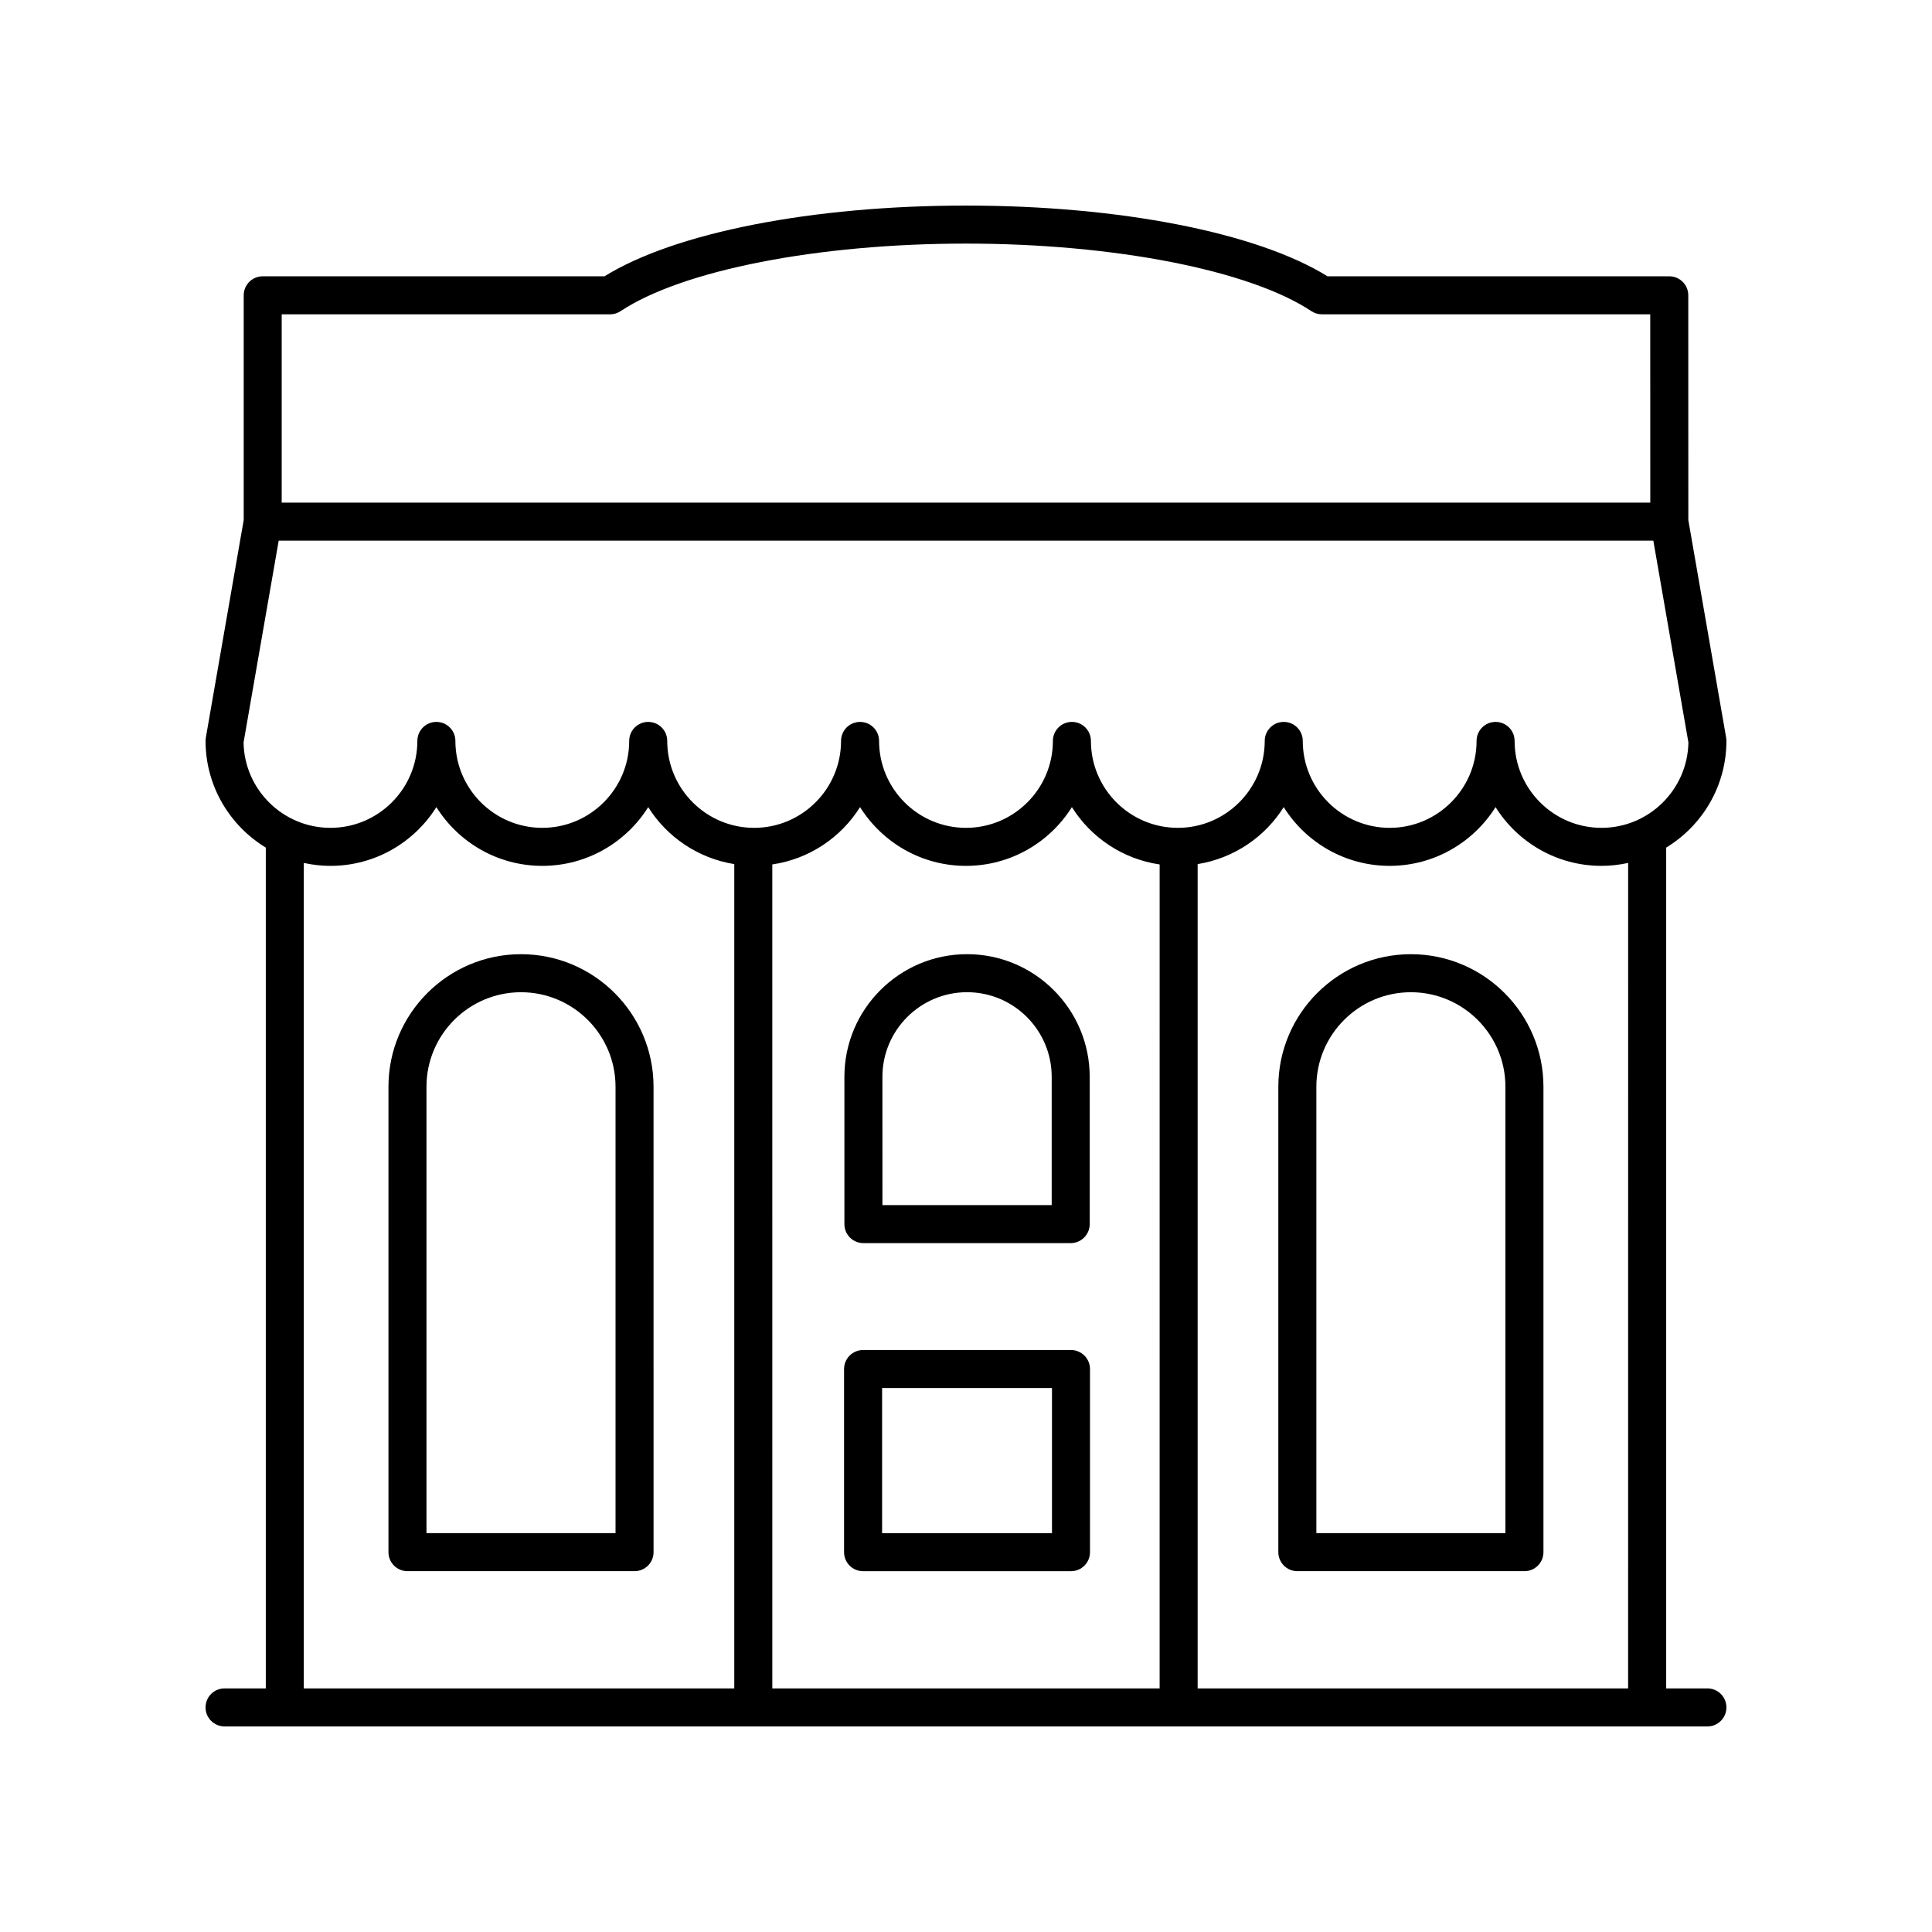 <?xml version="1.0" encoding="UTF-8"?>
<!-- The Best Svg Icon site in the world: iconSvg.co, Visit us! https://iconsvg.co -->
<svg fill="#000000" width="800px" height="800px" version="1.1" viewBox="144 144 512 512" xmlns="http://www.w3.org/2000/svg">
 <g>
  <path d="m601.52 340.35c0-0.289-0.023-0.574-0.074-0.859l-10.023-57.688-0.012-59.543c0-2.785-2.254-5.039-5.039-5.039h-90.578c-18.645-11.586-55.086-18.742-95.797-18.742s-77.152 7.16-95.797 18.746l-90.578-0.004c-2.781 0-5.039 2.254-5.039 5.039v59.543l-10.035 57.684c-0.051 0.285-0.074 0.574-0.074 0.863 0 11.977 6.414 22.461 15.965 28.273v222.82h-10.93c-2.781 0-5.039 2.254-5.039 5.039s2.254 5.039 5.039 5.039h392.97c2.781 0 5.039-2.254 5.039-5.039s-2.254-5.039-5.039-5.039h-10.926v-222.82c9.551-5.812 15.965-16.293 15.965-28.273zm-295.85-113.05c0.992 0 1.957-0.289 2.785-0.84 16.398-10.875 52.328-17.906 91.539-17.906 39.207 0 75.137 7.031 91.535 17.902 0.828 0.551 1.793 0.84 2.785 0.84h87.016l0.012 49.902h-362.69v-49.898zm-87.812 59.973h364.29l9.297 53.492c-0.223 12.512-10.469 22.621-23.027 22.621-12.699 0-23.031-10.332-23.031-23.035 0-2.785-2.254-5.039-5.039-5.039-2.781 0-5.039 2.254-5.039 5.039 0 12.703-10.332 23.035-23.031 23.035-12.699 0-23.031-10.332-23.031-23.035 0-2.785-2.254-5.039-5.039-5.039-2.781 0-5.039 2.254-5.039 5.039 0 12.703-10.332 23.035-23.031 23.035s-23.031-10.332-23.031-23.035c0-2.785-2.254-5.039-5.039-5.039-2.781 0-5.039 2.254-5.039 5.039 0 12.703-10.332 23.035-23.031 23.035-12.699 0-23.031-10.332-23.031-23.035 0-2.785-2.254-5.039-5.039-5.039-2.781 0-5.039 2.254-5.039 5.039 0 12.703-10.332 23.035-23.031 23.035s-23.031-10.332-23.031-23.035c0-2.785-2.254-5.039-5.039-5.039-2.781 0-5.039 2.254-5.039 5.039 0 12.703-10.332 23.035-23.031 23.035-12.699 0-23.031-10.332-23.031-23.035 0-2.785-2.254-5.039-5.039-5.039-2.781 0-5.039 2.254-5.039 5.039 0 12.703-10.332 23.035-23.031 23.035-12.562 0-22.809-10.109-23.027-22.621zm130.81 85.812c9.789-1.434 18.207-7.144 23.254-15.195 5.859 9.348 16.25 15.574 28.07 15.574 11.816 0 22.207-6.223 28.07-15.57 5.047 8.051 13.465 13.762 23.254 15.195l-0.004 218.36h-102.64zm-124.16-0.398c2.277 0.496 4.637 0.777 7.066 0.777 11.82 0 22.211-6.223 28.07-15.57 5.859 9.348 16.25 15.57 28.07 15.57 11.816 0 22.207-6.223 28.07-15.566 4.969 7.926 13.215 13.559 22.809 15.102l-0.004 218.45h-114.08zm350.96 218.76h-114.08v-218.45c9.594-1.543 17.84-7.18 22.809-15.102 5.859 9.344 16.25 15.566 28.07 15.566 11.816 0 22.207-6.223 28.07-15.57 5.859 9.348 16.25 15.57 28.07 15.57 2.426 0 4.785-0.281 7.066-0.777z"/>
  <path d="m427.82 501.77h-55.094c-2.781 0-5.039 2.254-5.039 5.039v48.535c0 2.785 2.254 5.039 5.039 5.039h55.094c2.781 0 5.039-2.254 5.039-5.039v-48.535c0-2.785-2.254-5.039-5.039-5.039zm-5.035 48.535h-45.02v-38.461h45.02z"/>
  <path d="m372.81 473.44h54.934c2.781 0 5.039-2.254 5.039-5.039v-39.027c0-17.922-14.582-32.508-32.504-32.508s-32.504 14.582-32.504 32.508v39.027c-0.004 2.785 2.254 5.039 5.035 5.039zm5.039-44.066c0-12.367 10.062-22.43 22.43-22.43s22.43 10.062 22.43 22.43v33.988h-44.855z"/>
  <path d="m282.07 396.87c-19.367 0-35.125 15.758-35.125 35.129v123.34c0 2.785 2.254 5.039 5.039 5.039h60.176c2.781 0 5.039-2.254 5.039-5.039l-0.004-123.34c0-19.371-15.758-35.129-35.125-35.129zm25.051 153.43h-50.102v-118.3c0-13.816 11.238-25.051 25.051-25.051s25.051 11.238 25.051 25.051z"/>
  <path d="m517.9 396.87c-19.371 0-35.129 15.758-35.129 35.129v123.34c0 2.785 2.254 5.039 5.039 5.039h60.18c2.781 0 5.039-2.254 5.039-5.039v-123.34c0-19.371-15.762-35.129-35.129-35.129zm25.051 153.43h-50.102v-118.3c0-13.816 11.238-25.051 25.051-25.051s25.051 11.238 25.051 25.051z"/>
 </g>
</svg>
